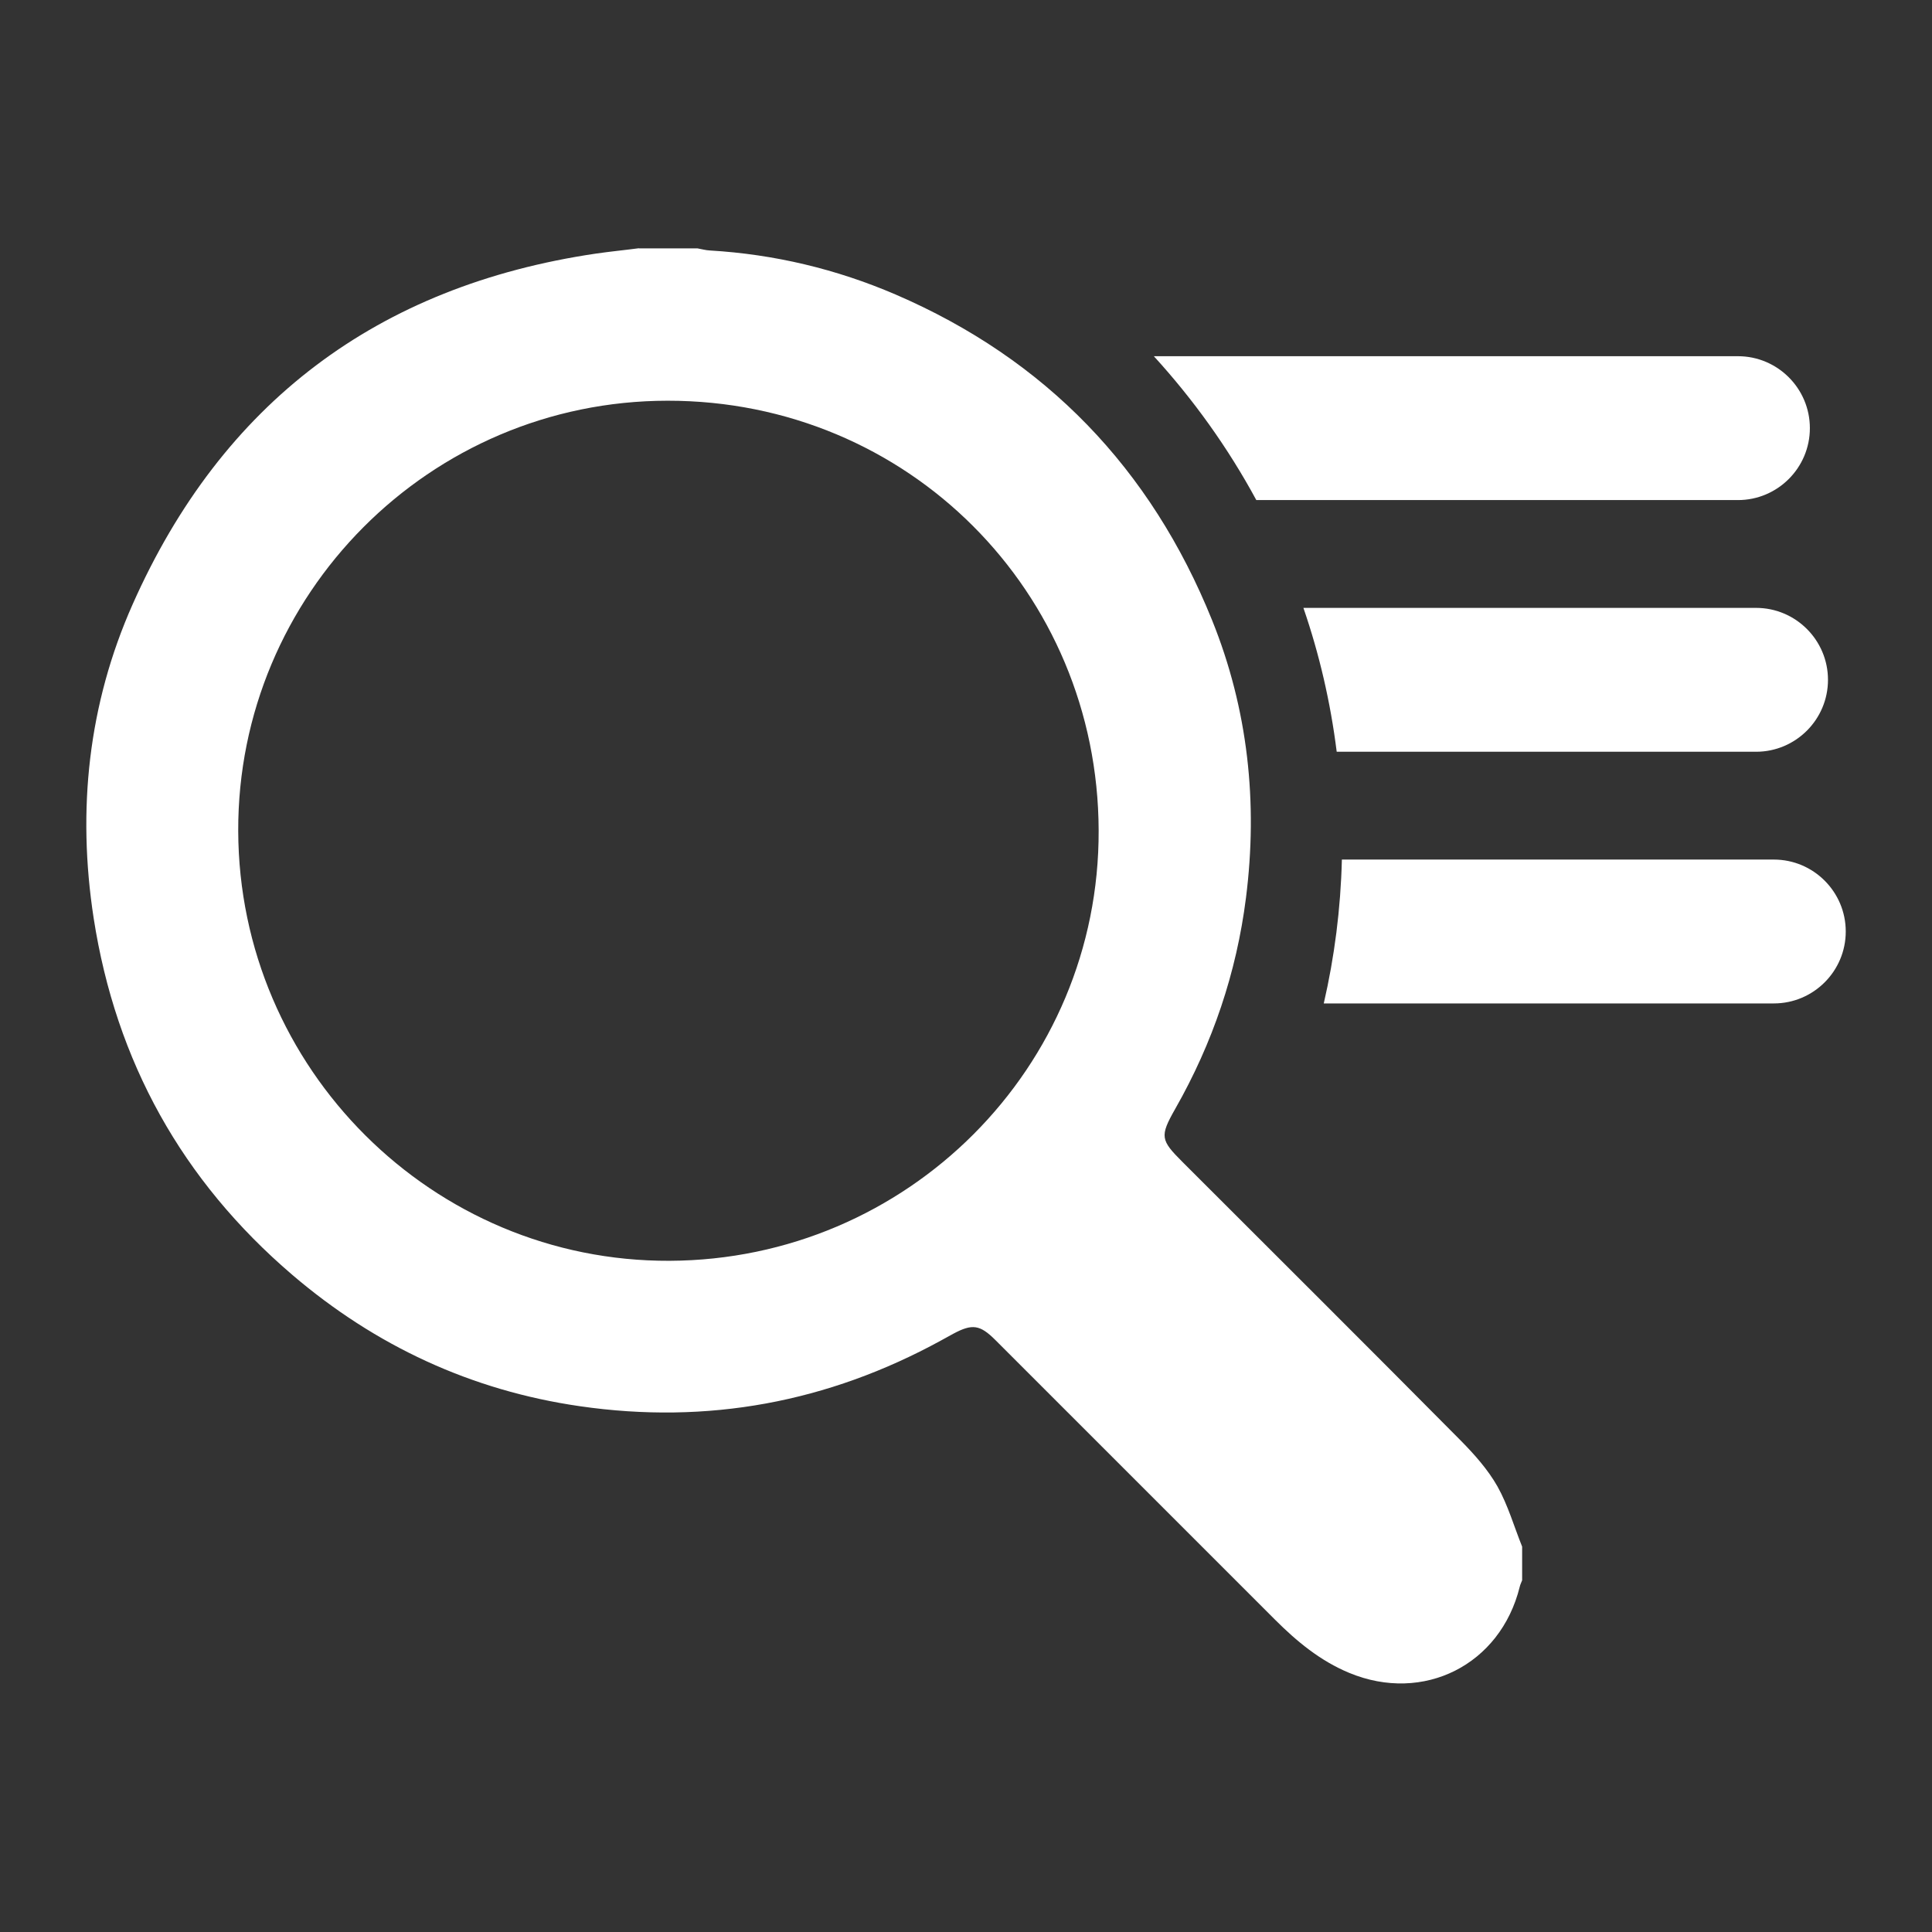 <?xml version="1.0" encoding="UTF-8"?><svg id="Capa_1" xmlns="http://www.w3.org/2000/svg" viewBox="0 0 112 112"><rect x="0" y="0" width="112" height="112" fill="#333333" stroke="none"/><defs><style>.cls-1{fill:#fff;}</style></defs><path class="cls-1" d="M37.03,14.4c1.14,0,2.28,0,3.41,0,.24,.04,.47,.11,.71,.12,3.74,.22,7.34,1.08,10.76,2.55,8.71,3.75,14.81,10.1,18.35,18.87,2.09,5.17,2.67,10.59,1.97,16.11-.55,4.34-1.93,8.42-4.1,12.23-.91,1.6-.85,1.81,.42,3.08,5.38,5.38,10.78,10.75,16.14,16.16,.79,.8,1.57,1.68,2.12,2.65,.61,1.09,.96,2.32,1.43,3.49v1.95c-.05,.13-.11,.25-.14,.38-1.12,4.53-5.58,6.77-9.88,4.99-1.69-.7-3.05-1.83-4.32-3.1-5.4-5.4-10.8-10.8-16.2-16.2-.89-.89-1.34-.95-2.44-.36-.24,.13-.48,.26-.71,.39-6.56,3.59-13.54,4.88-20.93,3.81-6.3-.91-11.86-3.5-16.68-7.62-6.38-5.46-10.22-12.36-11.51-20.67-.97-6.29-.31-12.42,2.26-18.2,5.18-11.67,14.19-18.46,26.86-20.33,.83-.12,1.66-.2,2.49-.31ZM13.81,48.17c.04,13.78,11.28,24.98,25.01,24.92,13.78-.06,24.92-11.2,24.87-24.95-.04-13.82-11.04-24.92-24.99-24.91-13.81,.01-24.93,11.25-24.89,24.94Z"/><path class="cls-1" d="M102.83,49.83h-25.04c-.07,2.86-.43,5.65-1.05,8.34h26.09c2.3,0,4.17-1.87,4.17-4.17s-1.87-4.17-4.17-4.17Z"/><path class="cls-1" d="M101.79,35.24h-26.23c.92,2.67,1.57,5.46,1.93,8.34h24.31c2.3,0,4.17-1.87,4.17-4.17s-1.87-4.17-4.17-4.17Z"/><path class="cls-1" d="M100.75,20.65h-33.86c2.3,2.52,4.3,5.31,5.94,8.34h27.92c2.3,0,4.17-1.87,4.17-4.17s-1.87-4.17-4.17-4.17Z"/></svg>